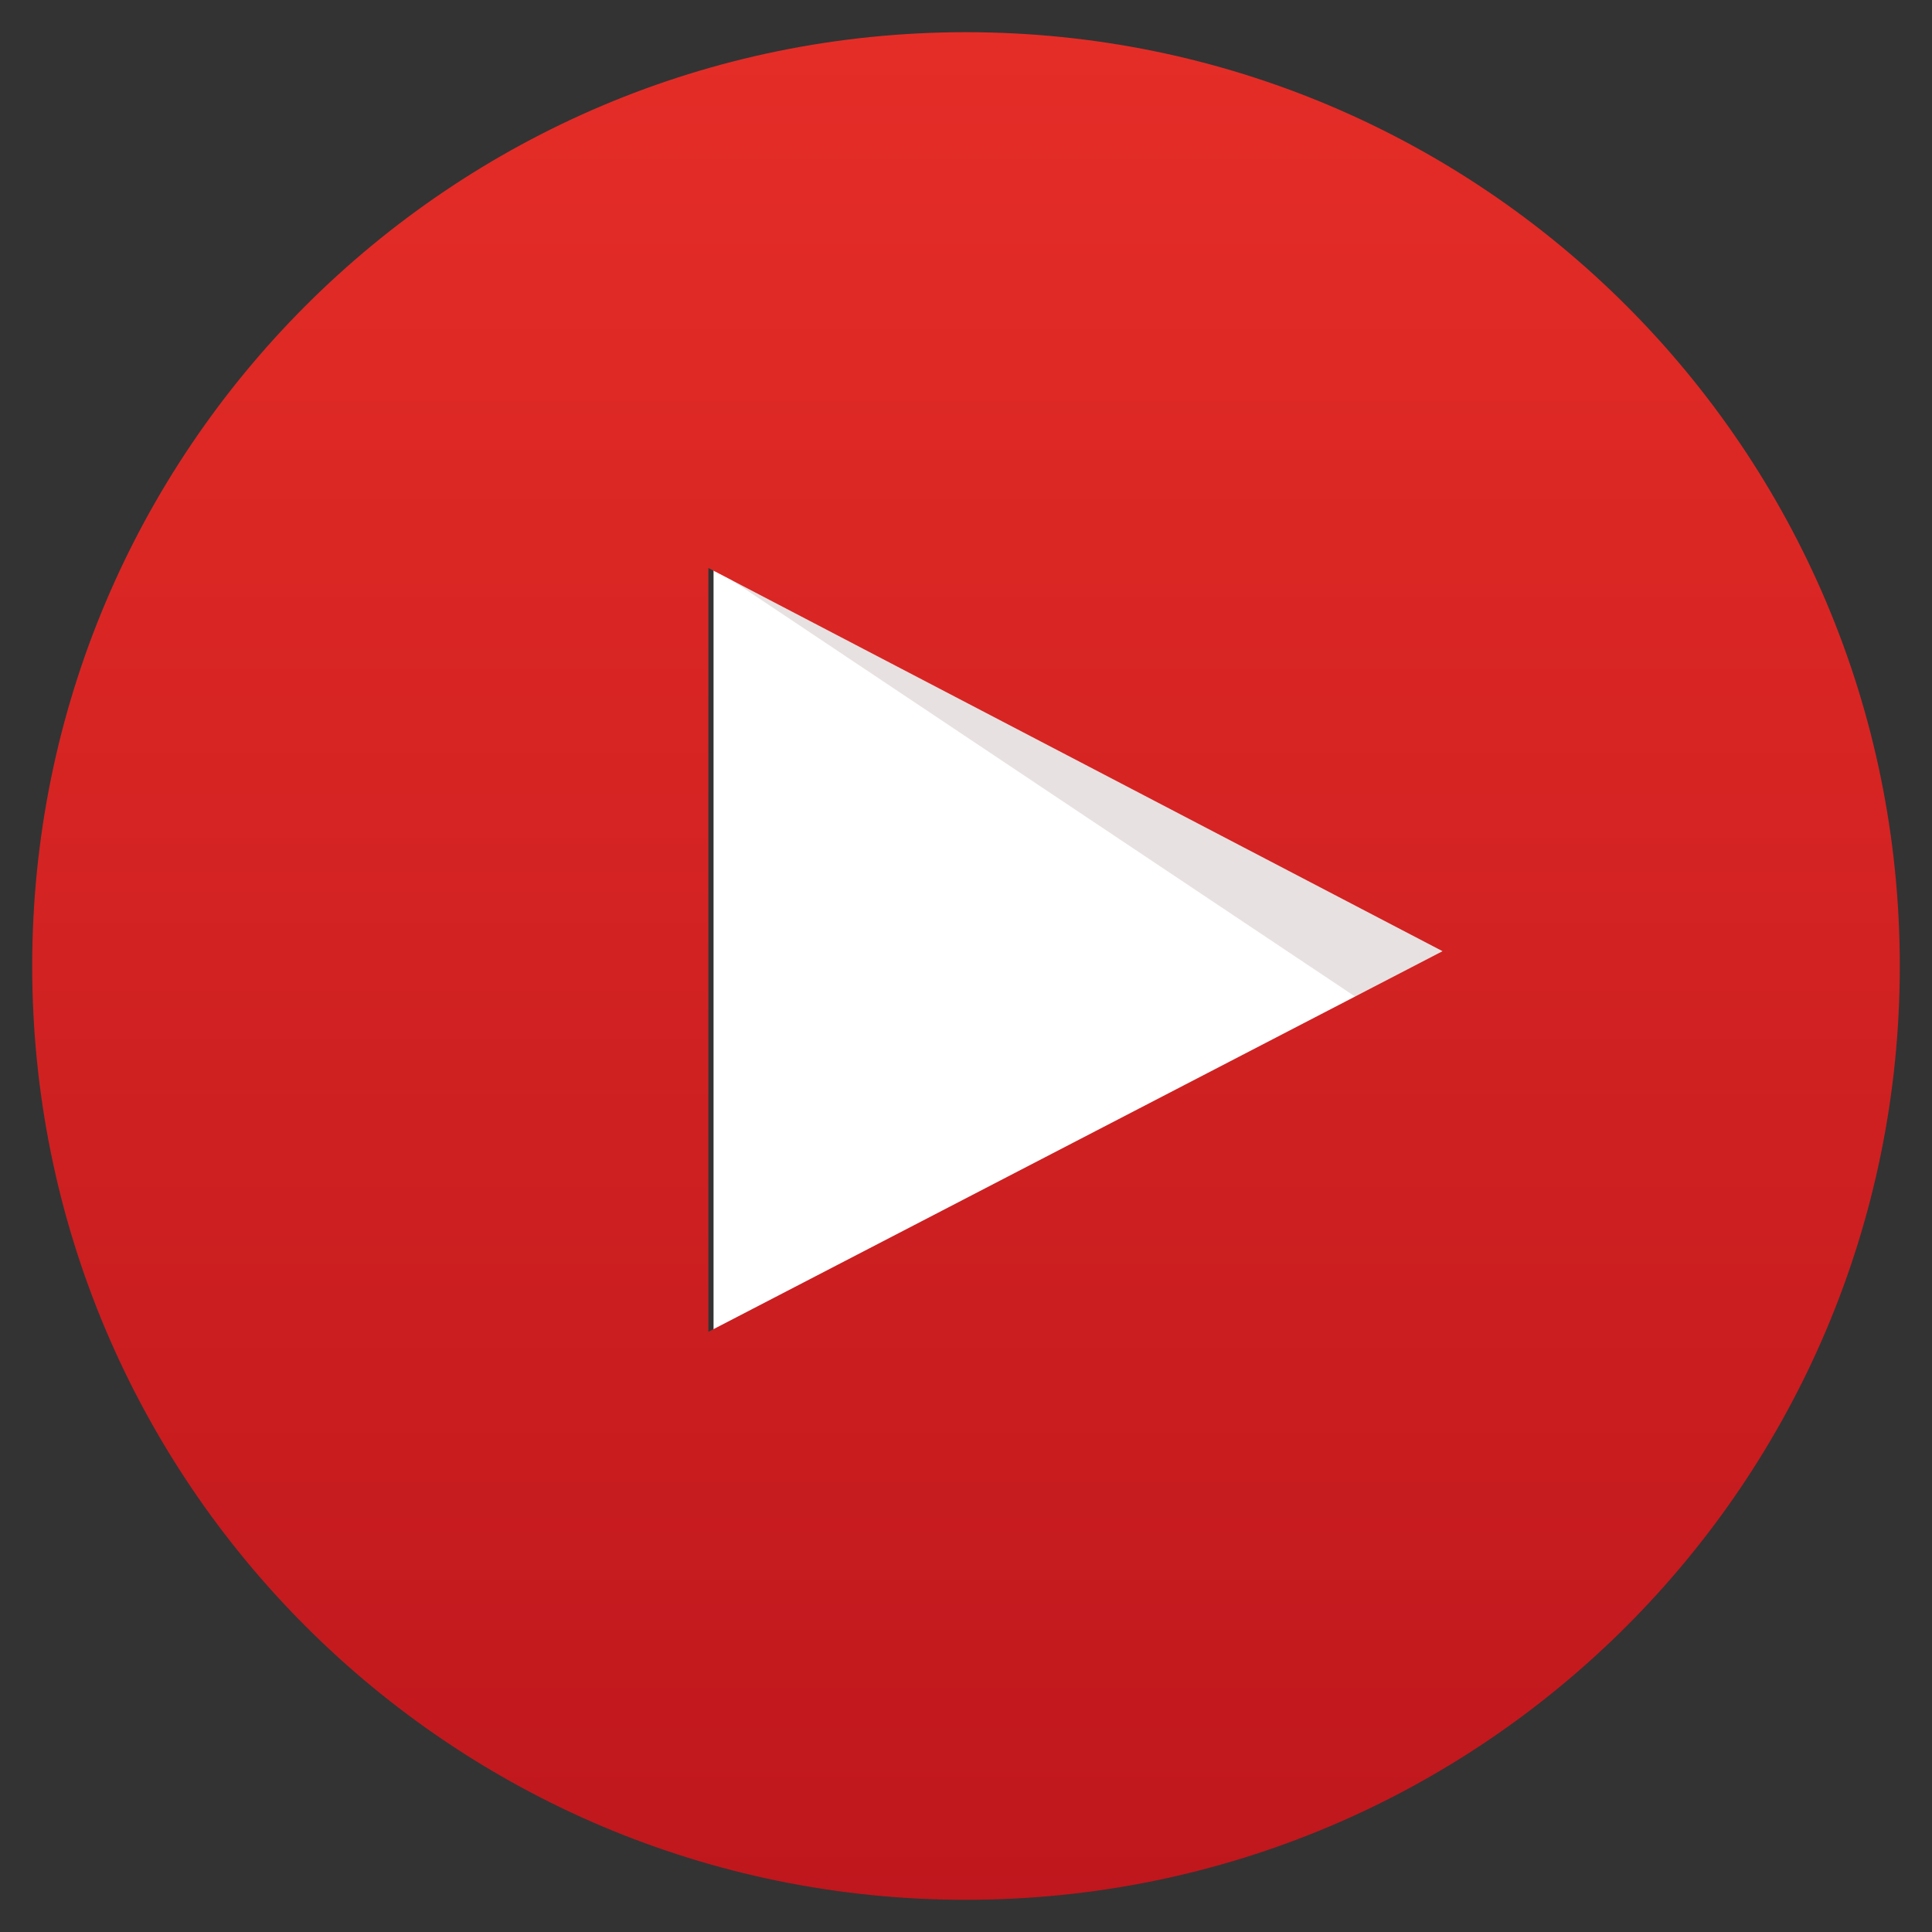 <?xml version="1.0" encoding="utf-8"?>
<!-- Generator: Adobe Illustrator 18.1.1, SVG Export Plug-In . SVG Version: 6.00 Build 0)  -->
<svg version="1.1" id="YouTube_Icon" xmlns="http://www.w3.org/2000/svg" xmlns:xlink="http://www.w3.org/1999/xlink" x="0px"
	 y="0px" viewBox="0 0 300 300" enable-background="new 0 0 300 300" xml:space="preserve">
<rect x="0" y="0" width="300" height="300" fill="#333333" stroke="none"/>
<g>
	<path id="Triangle" fill="#FFFFFF" d="M110.8,206.8l114-59.1l-114-59.5V206.8z"/>
	<path id="The_Sharpness" opacity="0.12" fill-rule="evenodd" clip-rule="evenodd" fill="#420000" d="M110.8,88.2l100,66.8l14-7.3
		L110.8,88.2z"/>
	<g id="Lozenge">
		<g>
			<linearGradient id="SVGID_1_" gradientUnits="userSpaceOnUse" x1="150" y1="5" x2="150" y2="295">
				<stop  offset="0" style="stop-color:#E52D27"/>
				<stop  offset="1" style="stop-color:#BF171D"/>
			</linearGradient>
			<path fill="url(#SVGID_1_)" d="M150,5C69.9,5,5,69.9,5,150s64.9,145,145,145s145-64.9,145-145S230.1,5,150,5z M110,206.8l0-118.6
				l114,59.5L110,206.8z"/>
		</g>
	</g>
</g>
</svg>
